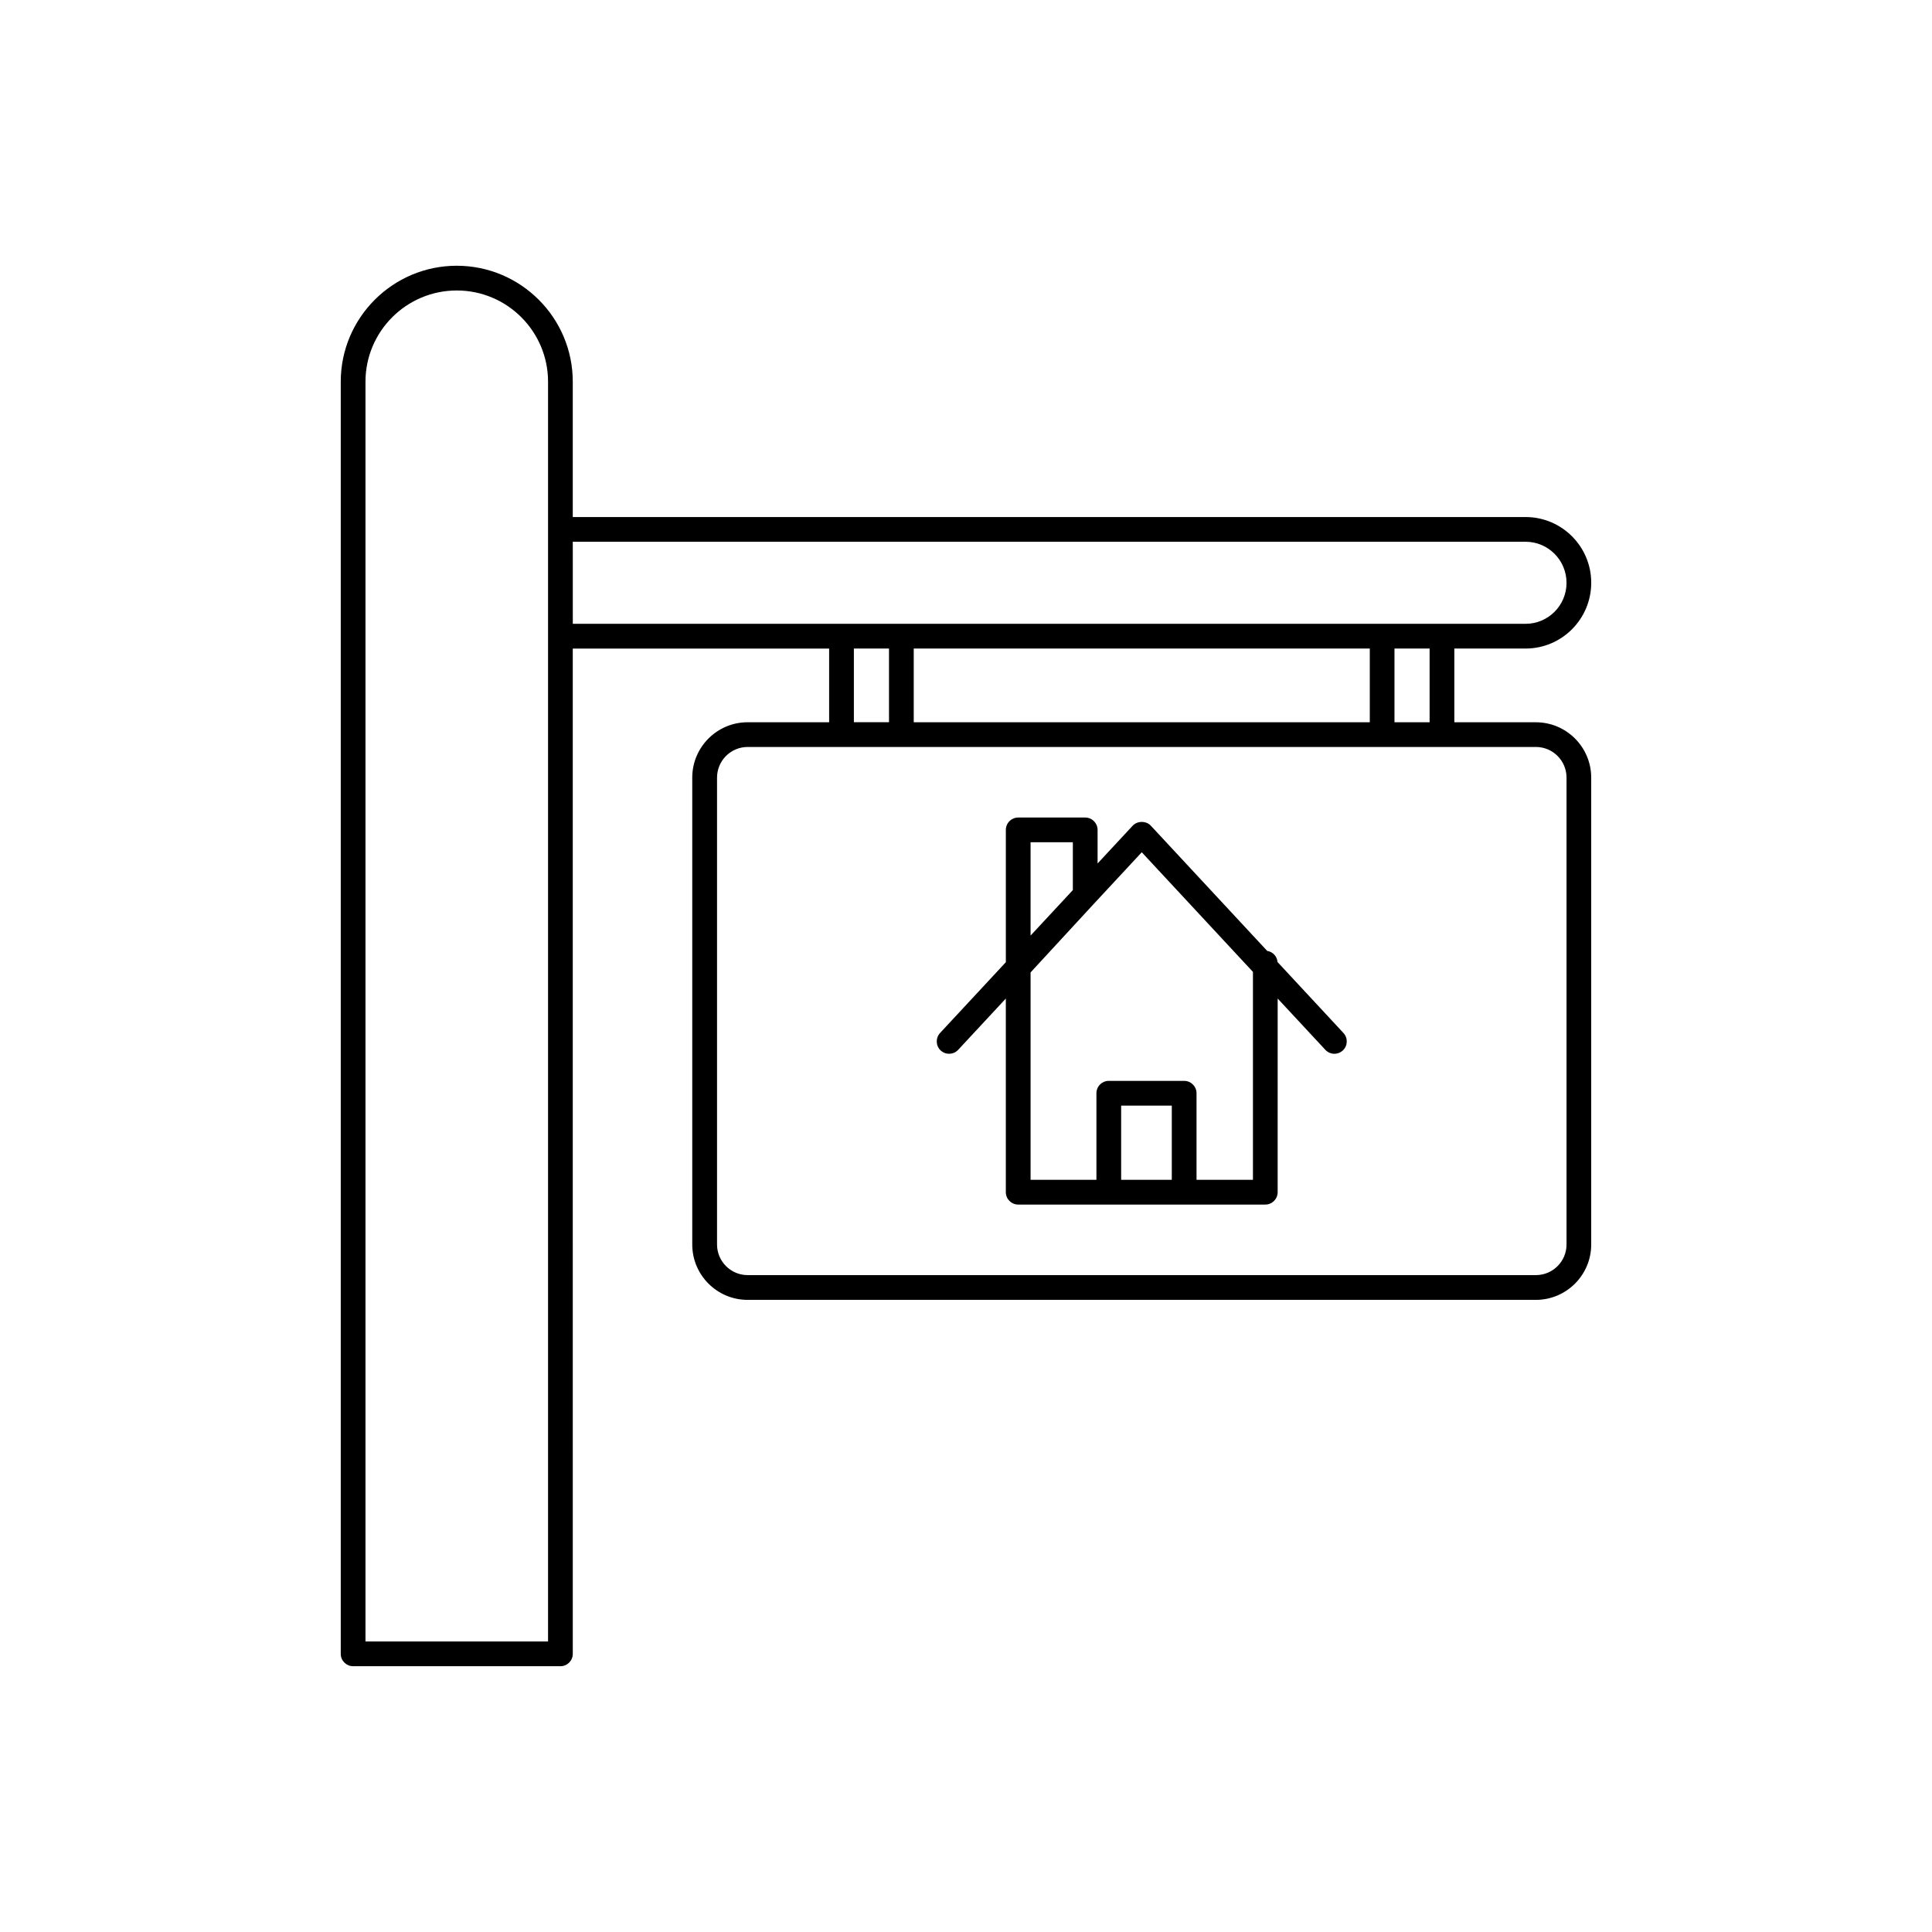 <?xml version="1.0" encoding="UTF-8"?>
<!-- Uploaded to: SVG Repo, www.svgrepo.com, Generator: SVG Repo Mixer Tools -->
<svg fill="#000000" width="800px" height="800px" version="1.1" viewBox="144 144 512 512" xmlns="http://www.w3.org/2000/svg">
 <g>
  <path d="m551.02 335.4h-21.605v-19.527h18.875c9.598 0 17.402-7.809 17.402-17.453 0-9.598-7.809-17.402-17.402-17.402h-252.5v-35.859c0-16.945-13.789-30.734-30.754-30.734-16.945 0-30.734 13.789-30.734 30.734v337.13c0 1.809 1.469 3.277 3.277 3.277h54.938c1.809 0 3.277-1.469 3.277-3.277l-0.004-266.41h67.941v19.527h-21.605c-8.09 0-14.672 6.582-14.672 14.672v123.73c0 8.09 6.582 14.672 14.672 14.672h208.89c8.09 0 14.672-6.582 14.672-14.672v-123.73c0-8.086-6.582-14.668-14.672-14.668zm-28.16 0h-9.309v-19.527h9.309zm-136.71 0v-19.527h120.86v19.527zm-96.91 243.61h-48.383v-333.85c0-13.336 10.844-24.18 24.203-24.18 13.336 0 24.18 10.844 24.18 24.18zm6.555-291.44h252.5c5.984 0 10.852 4.867 10.852 10.898 0 5.984-4.867 10.852-10.852 10.852h-38.008l-127.41-0.004h-87.078zm74.492 28.301h9.309v19.527h-9.309zm188.86 157.93c0 4.477-3.641 8.117-8.117 8.117h-208.89c-4.477 0-8.117-3.641-8.117-8.117v-123.73c0-4.477 3.641-8.117 8.117-8.117h208.89c4.477 0 8.117 3.641 8.117 8.117z"/>
  <path d="m482.55 398.94c-0.113-1.523-1.25-2.707-2.734-2.945l-30.836-33.18c-1.242-1.328-3.559-1.328-4.801 0l-9.309 10.016v-8.898c0-1.809-1.469-3.277-3.277-3.277h-17.758c-1.809 0-3.277 1.469-3.277 3.277v35.059l-17.434 18.762c-1.23 1.328-1.156 3.398 0.168 4.633 1.328 1.23 3.402 1.152 4.629-0.168l12.633-13.594v51.32c0 1.809 1.469 3.277 3.277 3.277h65.484c1.809 0 3.277-1.469 3.277-3.277l0.004-51.324 12.633 13.594c0.645 0.691 1.523 1.047 2.402 1.047 0.797 0 1.598-0.293 2.231-0.875 1.324-1.23 1.398-3.305 0.168-4.633zm-65.438-31.73h11.203v12.672l-11.203 12.055zm24.004 89.449v-19.664h13.422v19.664zm34.926 0h-14.949v-22.941c0-1.809-1.469-3.277-3.277-3.277h-19.977c-1.809 0-3.277 1.469-3.277 3.277v22.941h-17.449v-54.957l16.539-17.934 12.926-13.91 29.465 31.707z"/>
 </g>
</svg>